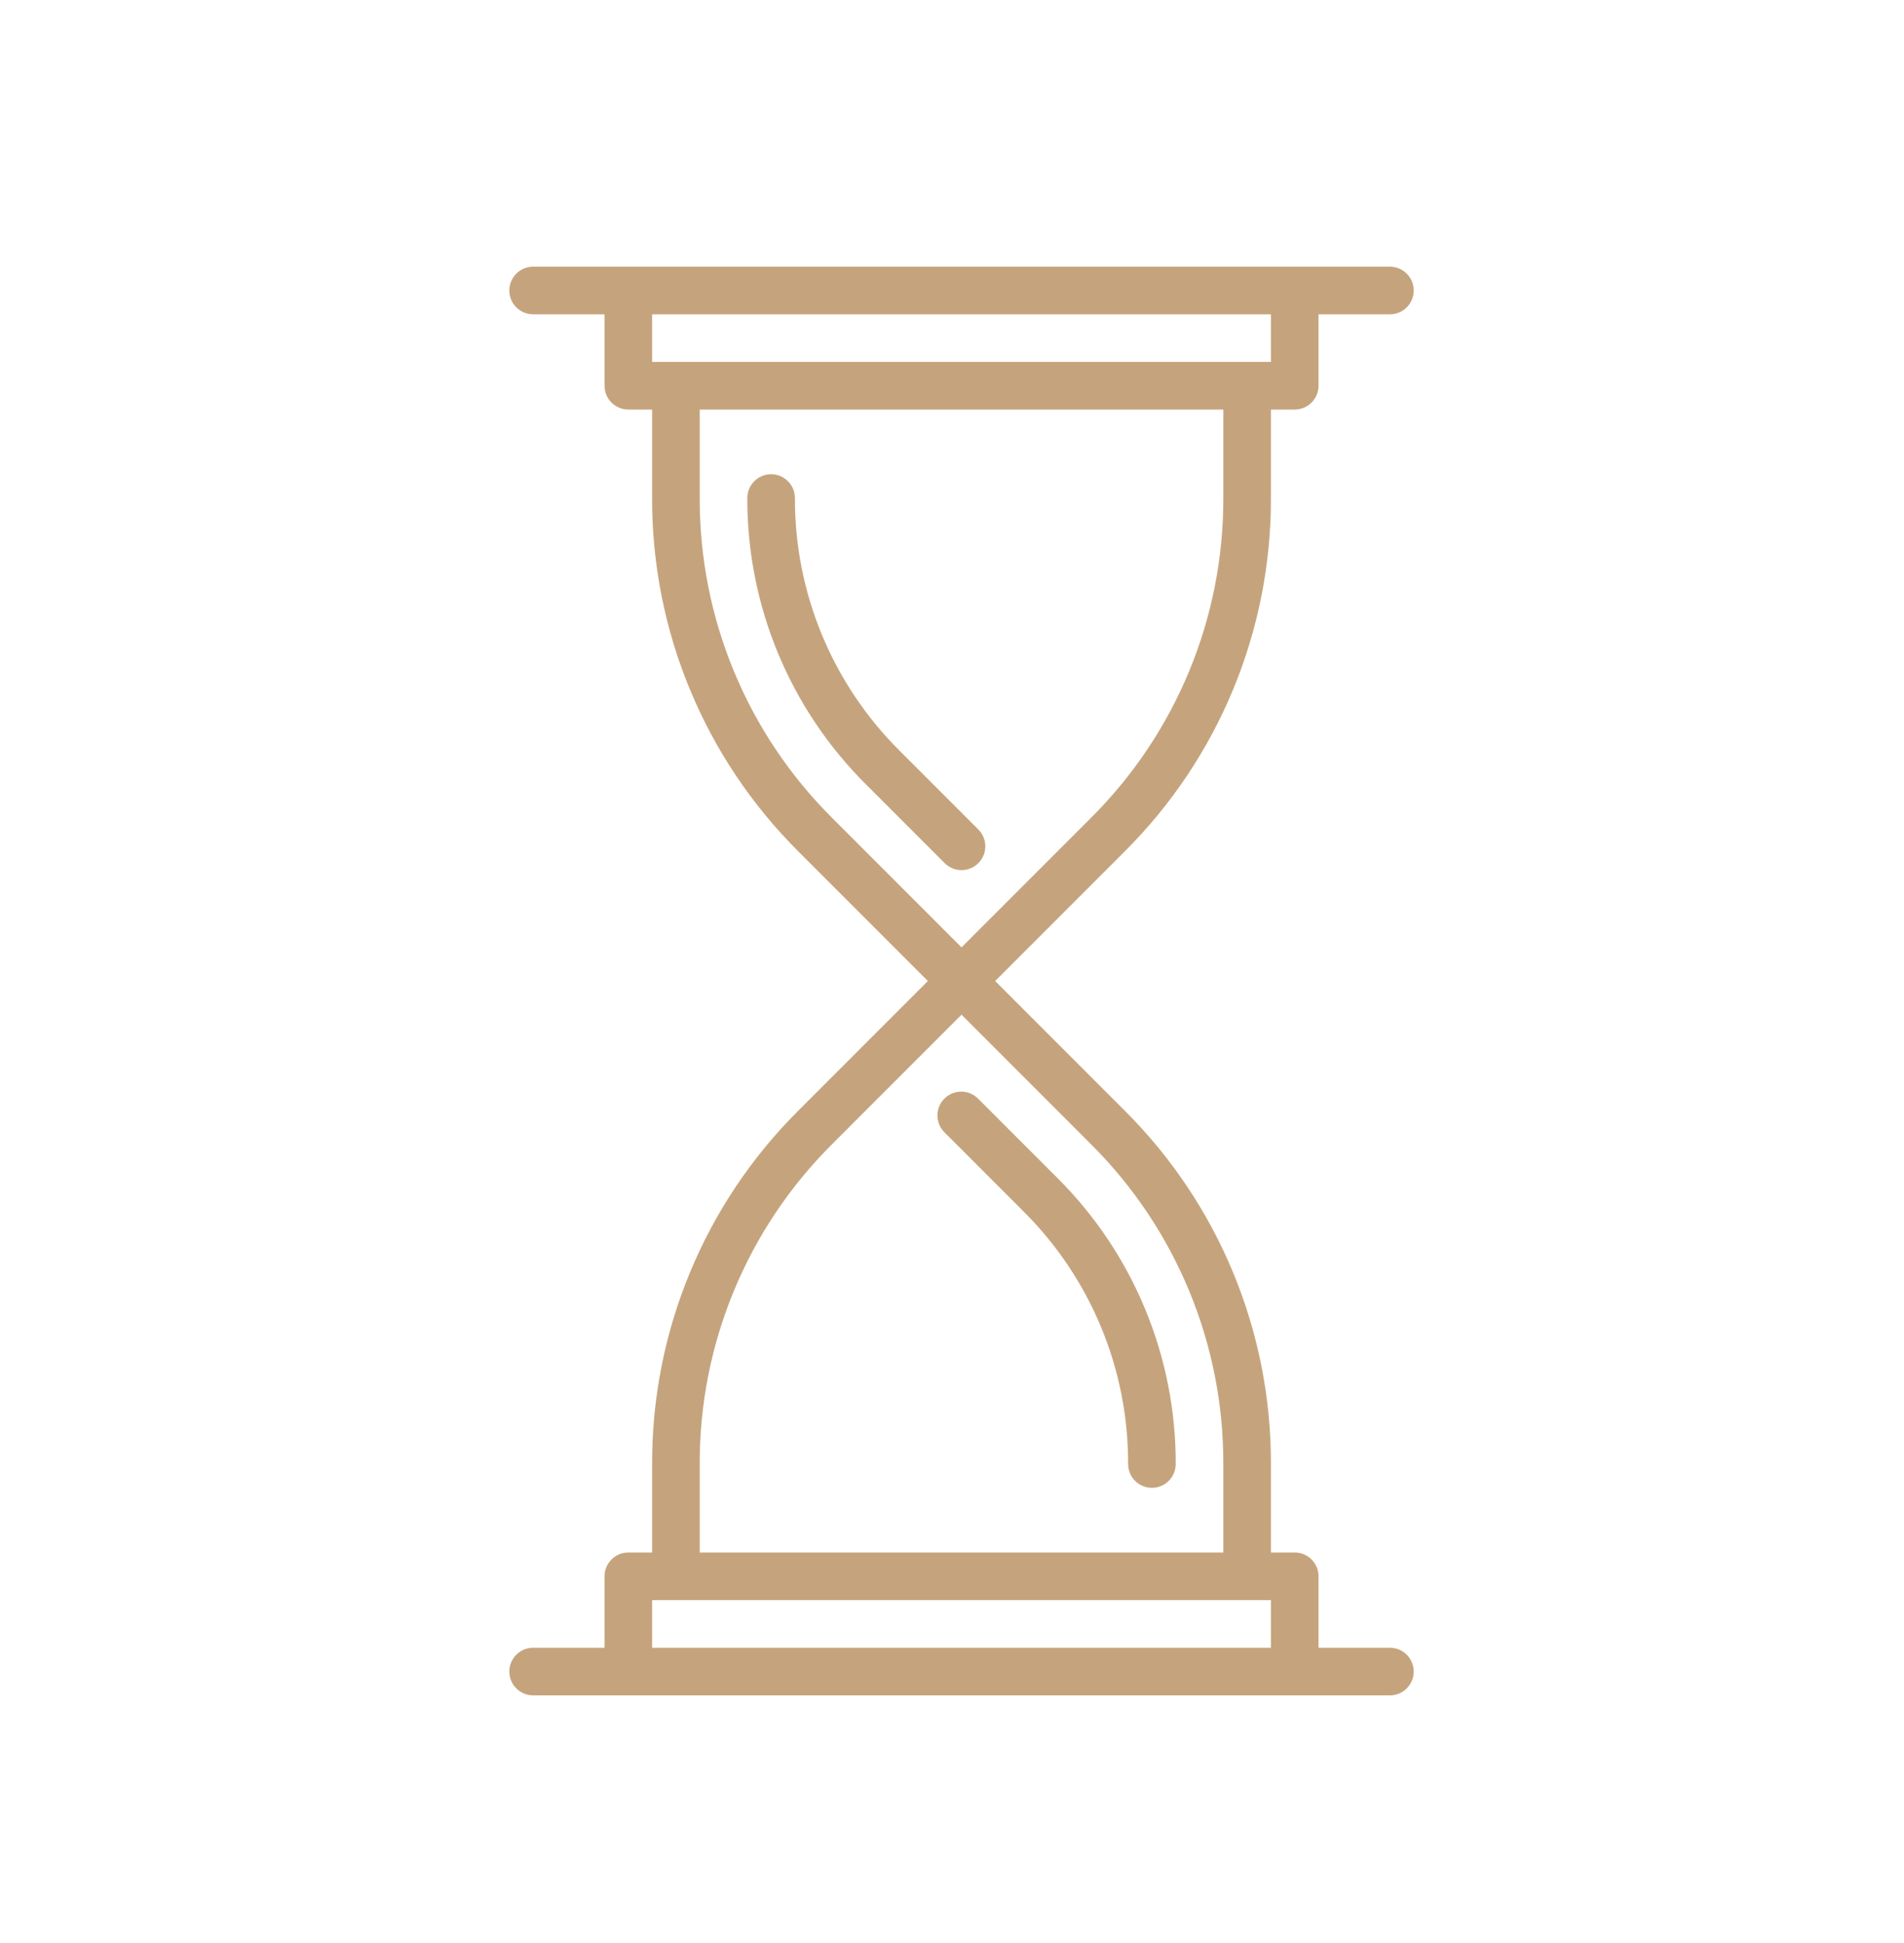 <svg width="100" height="102" viewBox="0 0 100 102" fill="none" xmlns="http://www.w3.org/2000/svg">
<path d="M51.384 43.545L47.241 39.403C43.714 35.894 41.736 31.12 41.75 26.145C41.75 25.455 41.19 24.895 40.5 24.895C39.81 24.895 39.25 25.455 39.25 26.145C39.235 31.784 41.476 37.194 45.474 41.17L49.616 45.312C50.105 45.8 50.896 45.8 51.384 45.312C51.872 44.824 51.872 44.033 51.384 43.545Z" fill="#C5A47D"/>
<path d="M55.526 61.83L51.383 57.688C50.904 57.191 50.112 57.177 49.616 57.657C49.119 58.137 49.106 58.928 49.585 59.424C49.595 59.435 49.606 59.445 49.616 59.455L53.758 63.597C57.286 67.106 59.264 71.88 59.25 76.855C59.25 77.545 59.809 78.105 60.5 78.105C61.19 78.105 61.75 77.545 61.75 76.855C61.765 71.216 59.524 65.806 55.526 61.83Z" fill="#C5A47D"/>
<path d="M73 86.5H69.25V82.75C69.25 82.06 68.69 81.5 68 81.5H66.75V76.855C66.769 69.89 64.001 63.207 59.062 58.295L52.267 51.5L59.062 44.705C64.001 39.793 66.769 33.11 66.75 26.145V21.5H68C68.69 21.5 69.25 20.94 69.25 20.25V16.5H73C73.69 16.5 74.25 15.94 74.25 15.25C74.25 14.56 73.69 14 73 14H28C27.31 14 26.75 14.56 26.75 15.25C26.75 15.94 27.31 16.5 28 16.5H31.75V20.25C31.75 20.94 32.31 21.5 33 21.5H34.25V26.145C34.231 33.11 36.999 39.793 41.938 44.705L48.733 51.5L41.938 58.295C36.999 63.207 34.231 69.89 34.25 76.855V81.5H33C32.31 81.5 31.75 82.06 31.75 82.75V86.5H28C27.31 86.5 26.75 87.06 26.75 87.75C26.75 88.44 27.31 89 28 89H73C73.69 89 74.25 88.44 74.25 87.75C74.25 87.06 73.69 86.5 73 86.5ZM34.25 16.5H66.75V19H34.25V16.5ZM43.705 42.938C39.237 38.493 36.733 32.447 36.75 26.145V21.5H64.25V26.145C64.267 32.447 61.763 38.493 57.295 42.938L50.5 49.733L43.705 42.938ZM36.75 76.855C36.733 70.553 39.237 64.507 43.705 60.062L50.5 53.267L57.295 60.062C61.763 64.507 64.267 70.553 64.25 76.855V81.5H36.75V76.855ZM66.75 86.5H34.25V84H66.75V86.5Z" fill="#C5A47D"/>
</svg>
